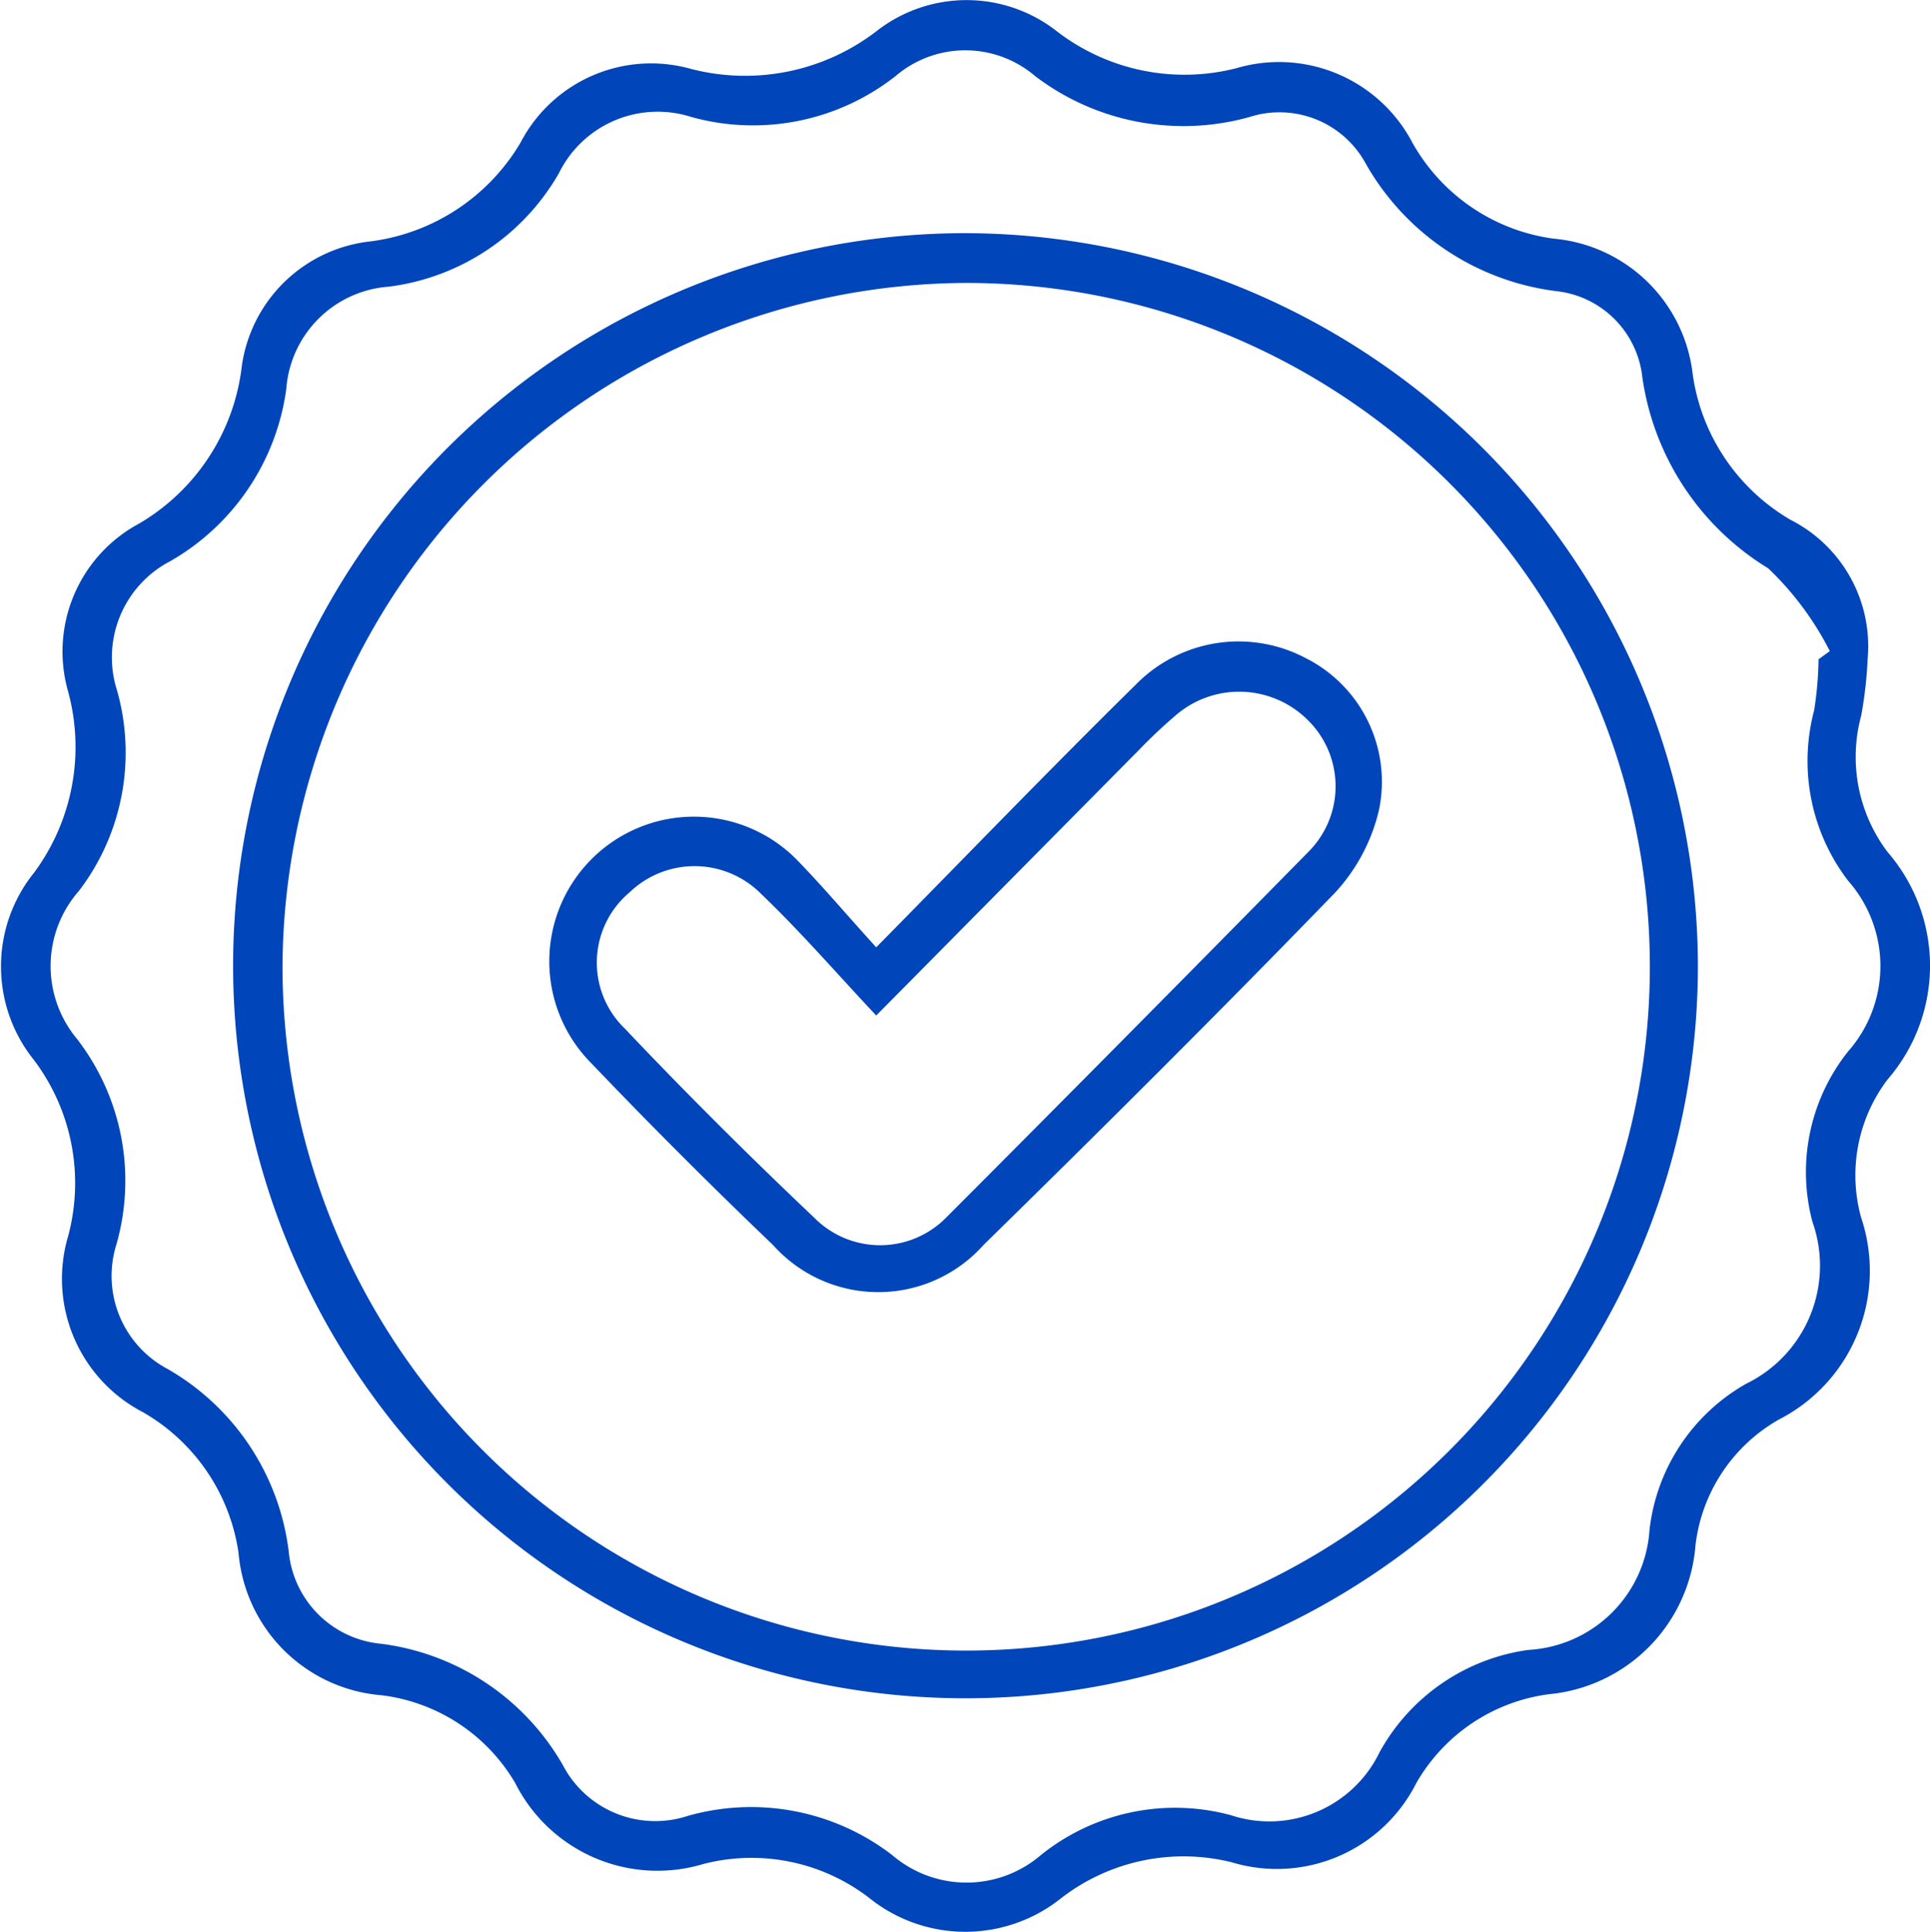 <svg xmlns="http://www.w3.org/2000/svg" viewBox="0 0 56.63 56.68"><defs><style>.cls-1{fill:#0045b9;}</style></defs><g id="Capa_2" data-name="Capa 2"><g id="Capa_1-2" data-name="Capa 1"><path class="cls-1" d="M54.8,19.34A12.2,12.2,0,0,1,54.61,21,4.62,4.62,0,0,0,55.39,25a5.09,5.09,0,0,1,0,6.66,4.65,4.65,0,0,0-.78,4.06,4.9,4.9,0,0,1-2.41,5.92,4.9,4.9,0,0,0-2.45,3.68,4.76,4.76,0,0,1-4.3,4.38,5.27,5.27,0,0,0-3.9,2.62,4.58,4.58,0,0,1-5.41,2.31,5.87,5.87,0,0,0-5,1.05,4.5,4.5,0,0,1-5.63,0,5.66,5.66,0,0,0-4.87-1,4.67,4.67,0,0,1-5.52-2.37,5.29,5.29,0,0,0-3.93-2.58A4.58,4.58,0,0,1,7,45.56a5.7,5.7,0,0,0-2.8-4.13A4.41,4.41,0,0,1,2,36.26,6,6,0,0,0,1,31.1a4.38,4.38,0,0,1,0-5.5,6.2,6.2,0,0,0,1-5.31,4.26,4.26,0,0,1,2.08-4.93,6.18,6.18,0,0,0,3-4.5,4.28,4.28,0,0,1,3.8-3.78,6,6,0,0,0,4.39-2.89,4.32,4.32,0,0,1,5-2.17A6.33,6.33,0,0,0,25.75.89,4.29,4.29,0,0,1,31,.91,6.14,6.14,0,0,0,36.28,2a4.42,4.42,0,0,1,5.17,2.2A5.61,5.61,0,0,0,45.58,7a4.51,4.51,0,0,1,4.09,4,5.9,5.9,0,0,0,2.87,4.25A4.16,4.16,0,0,1,54.8,19.34Zm-1.44,0,.33-.24a8.91,8.91,0,0,0-1.81-2.43,7.87,7.87,0,0,1-3.69-5.6,2.85,2.85,0,0,0-2.53-2.53,7.5,7.5,0,0,1-5.57-3.71,2.88,2.88,0,0,0-3.42-1.4,7.19,7.19,0,0,1-6.3-1.2,3.15,3.15,0,0,0-4.09,0,6.77,6.77,0,0,1-6,1.2,3.23,3.23,0,0,0-3.88,1.65,6.72,6.72,0,0,1-5,3.33,3.25,3.25,0,0,0-3,3A6.89,6.89,0,0,1,5,16.46a3.18,3.18,0,0,0-1.57,3.78,6.69,6.69,0,0,1-1.11,5.89,3.34,3.34,0,0,0-.05,4.36,6.81,6.81,0,0,1,1.15,6,3.09,3.09,0,0,0,1.5,3.67A7.18,7.18,0,0,1,8.47,45.5a3,3,0,0,0,2.71,2.72,7.19,7.19,0,0,1,5.33,3.55,3.06,3.06,0,0,0,3.67,1.5,6.79,6.79,0,0,1,6,1.15,3.35,3.35,0,0,0,4.36,0,6.28,6.28,0,0,1,5.58-1.17,3.59,3.59,0,0,0,4.36-1.85,5.9,5.9,0,0,1,4.37-3,3.77,3.77,0,0,0,3.55-3.52,5.66,5.66,0,0,1,2.84-4.29,3.85,3.85,0,0,0,1.94-4.75,5.68,5.68,0,0,1,1.05-5,3.78,3.78,0,0,0,0-5,5.78,5.78,0,0,1-1-5A10.34,10.34,0,0,0,53.36,19.32Z"/><path class="cls-1" d="M49.82,28.3A21.49,21.49,0,1,1,28.22,6.84,21.54,21.54,0,0,1,49.82,28.3Zm-41.53,0a20.06,20.06,0,1,0,20.09-20A20.14,20.14,0,0,0,8.29,28.28Z"/><path class="cls-1" d="M25.71,27.79c2.7-2.74,5.12-5.25,7.61-7.7a4.22,4.22,0,0,1,5-.78,4.06,4.06,0,0,1,2.14,4.46,5.37,5.37,0,0,1-1.28,2.41c-3.39,3.5-6.84,6.93-10.32,10.34a4.14,4.14,0,0,1-6.18,0c-1.81-1.73-3.59-3.51-5.32-5.32a4.24,4.24,0,1,1,6-6C24.14,26,24.81,26.8,25.71,27.79Zm0,2c-1.2-1.28-2.23-2.47-3.37-3.56a2.75,2.75,0,0,0-3.87-.05,2.69,2.69,0,0,0-.13,4c1.8,1.9,3.65,3.74,5.55,5.54a2.72,2.72,0,0,0,3.87,0Q33.1,30.37,38.38,25a2.72,2.72,0,0,0,0-3.87A2.85,2.85,0,0,0,34.48,21a14.75,14.75,0,0,0-1.06,1Z"/></g></g></svg>